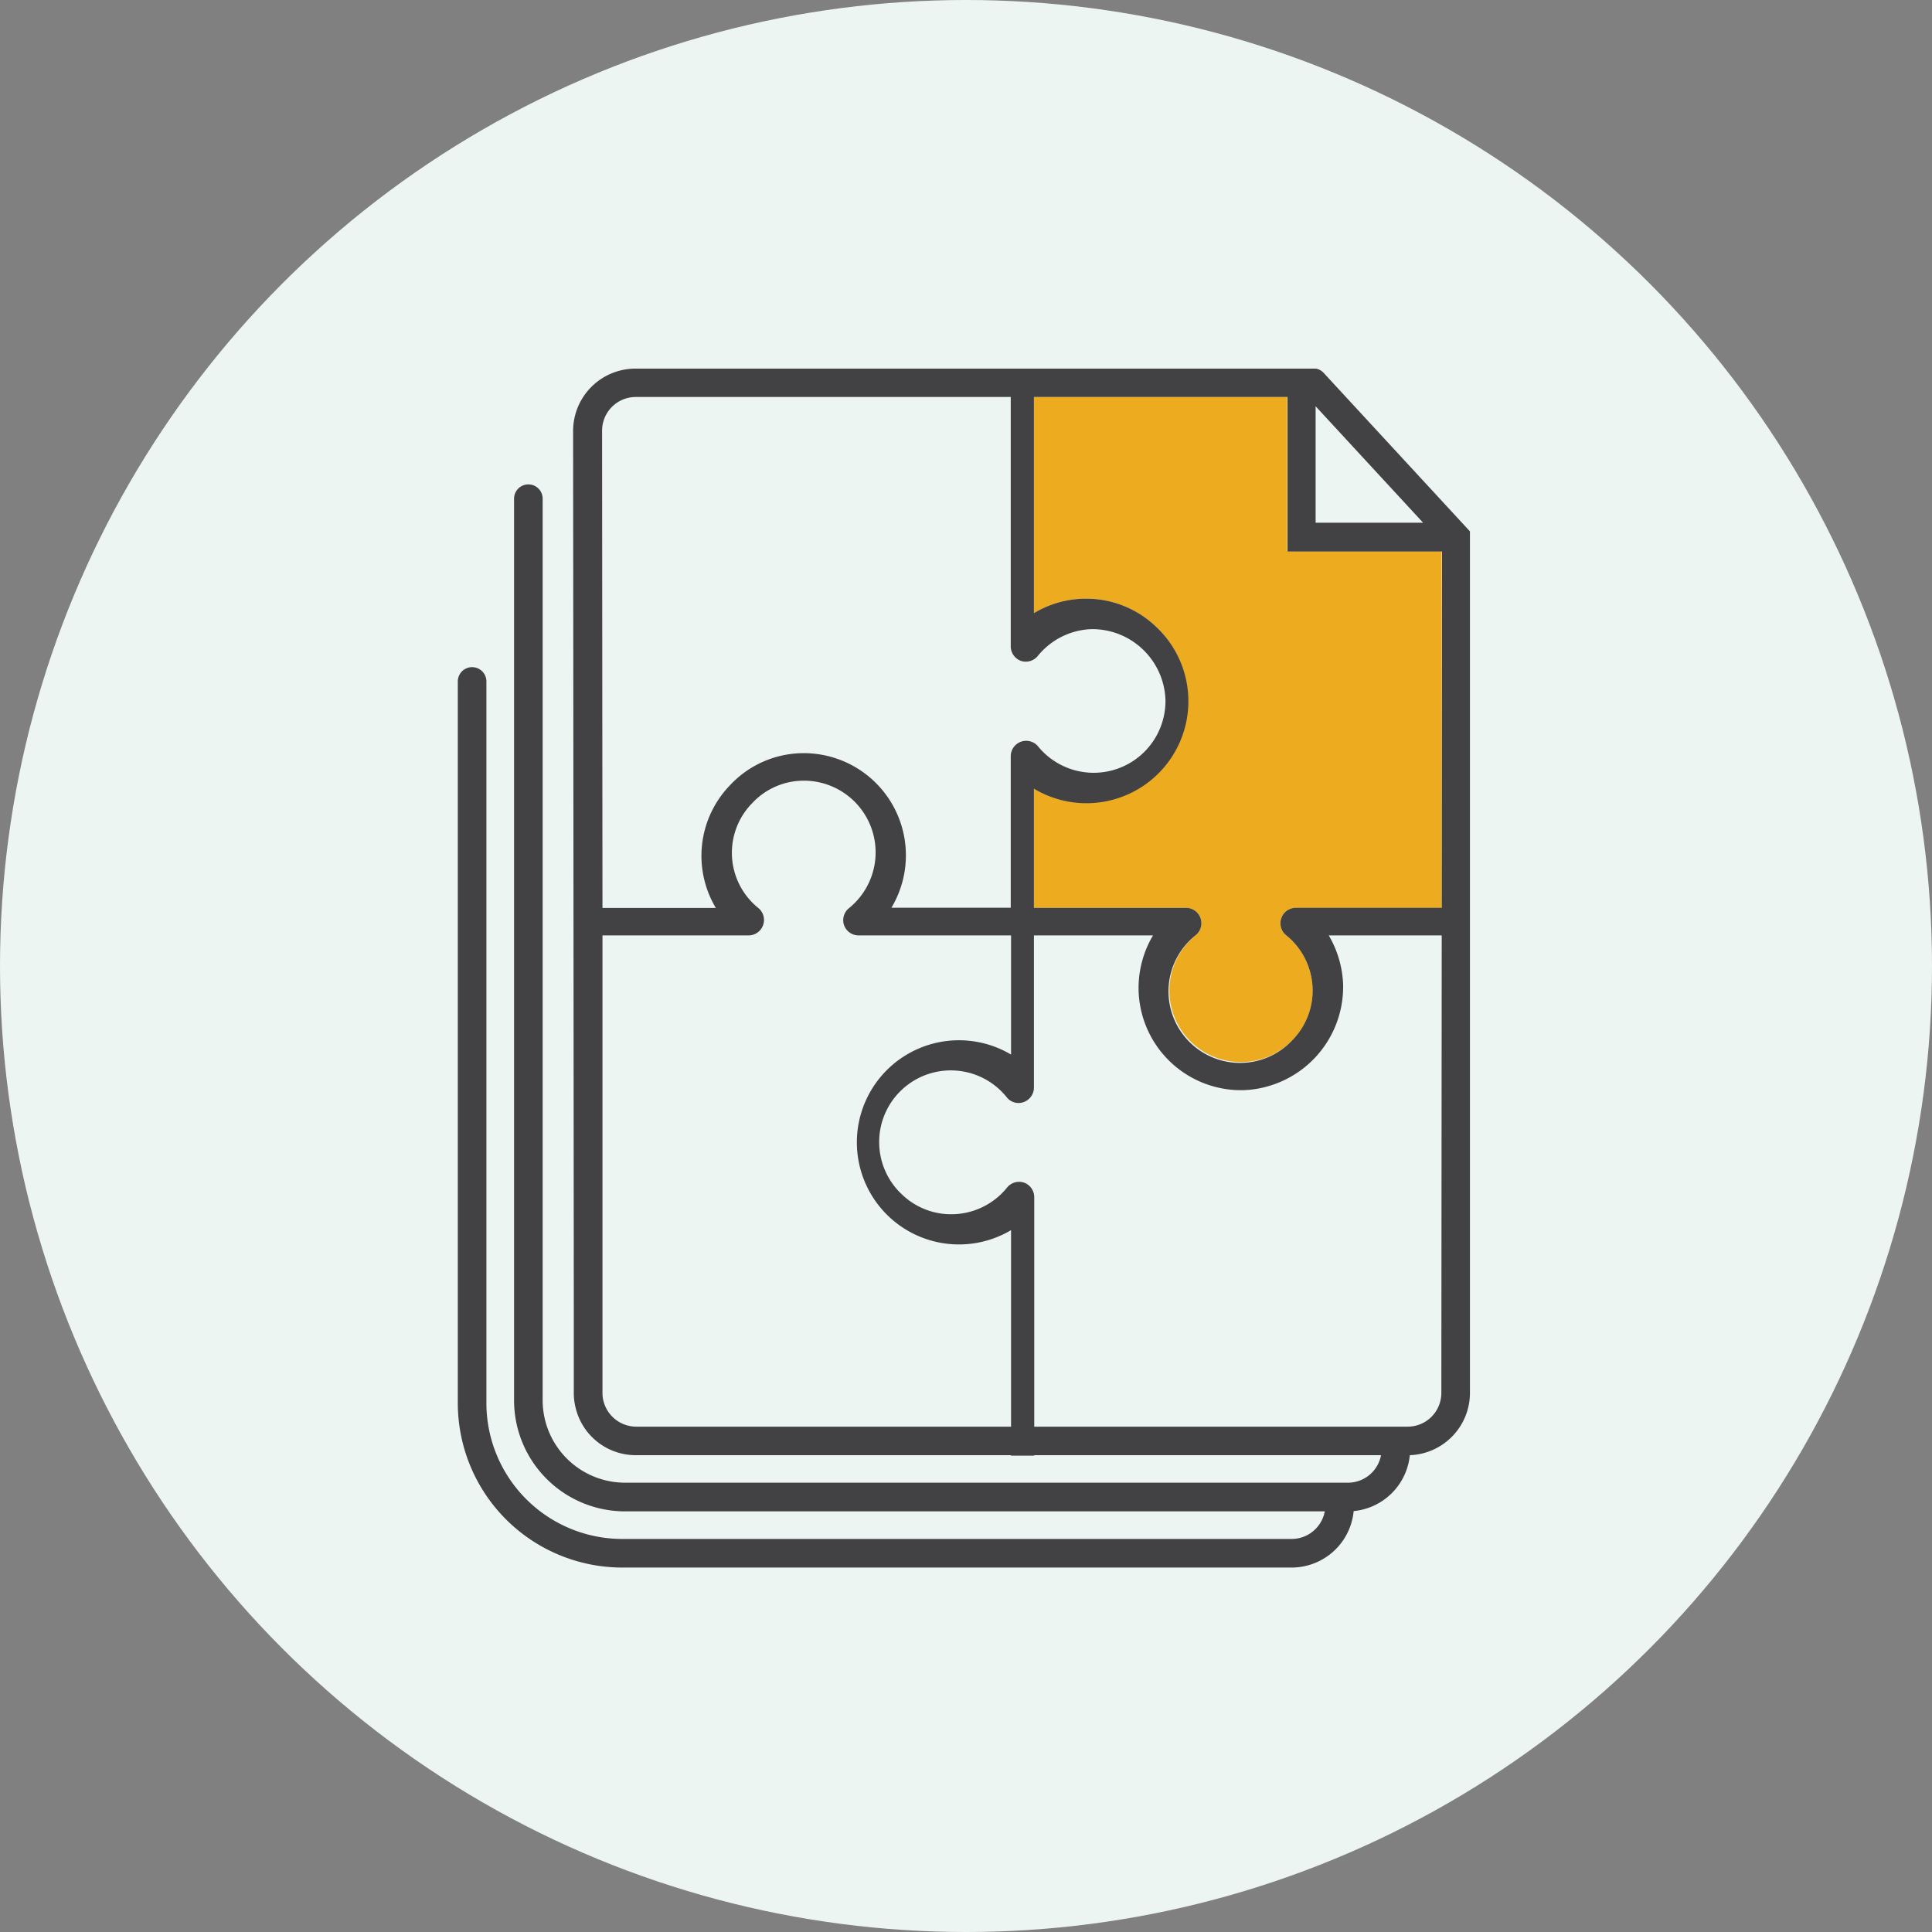 <svg xmlns="http://www.w3.org/2000/svg" width="250" height="250" viewBox="0 0 250 250"><rect x="0" y="0" width="250" height="250" fill="#808080" stroke="none"/><circle cx="125" cy="125" r="125" fill="#ecf5f1"></circle><path d="M279.34,397.31l-93.55,0a14.37,14.37,0,0,1-14.35-14.35V266.27a1.85,1.85,0,0,1,3.7,0V382.94a10.67,10.67,0,0,0,10.65,10.66h93.55a4.36,4.36,0,0,0,4.36-4.36,1.85,1.85,0,1,1,3.69,0A8.07,8.07,0,0,1,279.34,397.31Z" transform="translate(-104.92 -201.74)" fill="#424143"></path><path d="M272.06,404.58H185.42a21.29,21.29,0,0,1-21.26-21.26V289.92a1.85,1.85,0,0,1,3.7,0v93.39a17.59,17.59,0,0,0,17.56,17.57h86.64a4.37,4.37,0,0,0,4.36-4.36,1.85,1.85,0,0,1,3.7,0A8.07,8.07,0,0,1,272.06,404.58Z" transform="translate(-104.92 -201.74)" fill="#424143"></path><path d="M270.71,320.55a2,2,0,0,0,.61,2.19,9.18,9.18,0,0,1,.84,13.59,9.25,9.25,0,1,1-12.5-13.59,2,2,0,0,0,.61-2.19,2,2,0,0,0-1.84-1.34H238.71V303.8a13.21,13.21,0,1,0,6.41-24.59,13.26,13.26,0,0,0-6.41,1.87v-28h32.76v20h20v46.14H272.56A2,2,0,0,0,270.71,320.55Z" transform="translate(-104.92 -201.74)" fill="#edac1f"></path><path d="M277.27,251.15,276.21,250a1.81,1.81,0,0,0-1-.56l-.3,0H187.14a8.07,8.07,0,0,0-8.06,8.06L179.17,371v11a7.77,7.77,0,0,0,.21,1.8,8,8,0,0,0,7.85,6.24H287.36a8.07,8.07,0,0,0,7.77-8V270.5Zm-2.11,3.16,13.91,15.07H275.16ZM291.43,382a4.36,4.36,0,0,1-4.36,4.35H187.23A4.39,4.39,0,0,1,183,383a4,4,0,0,1-.12-1V371l0-48.22v-3.55l-.05-61.76a4.36,4.36,0,0,1,4.36-4.36h84.33v20h20Z" transform="translate(-104.92 -201.74)" fill="#424143"></path><line x1="130.78" y1="188.36" x2="109.73" y2="188.36" fill="none"></line><line x1="148.95" y1="188.36" x2="133.78" y2="188.36" fill="none"></line><path d="M182.13,332.72" transform="translate(-104.92 -201.74)" fill="#424143"></path><line x1="77.2" y1="117.49" x2="77.2" y2="92.31" fill="none"></line><line x1="77.2" y1="126.91" x2="77.2" y2="121.05" fill="none"></line><line x1="154.5" y1="50.17" x2="133.78" y2="50.17" fill="none"></line><line x1="130.78" y1="50.17" x2="123.61" y2="50.17" fill="none"></line><path d="M292.27,319.21v3.57H276.86a13.51,13.51,0,0,1,1.86,6.4,13.39,13.39,0,0,1-13,13.63h-.25a13.26,13.26,0,0,1-13.22-13.24,13.33,13.33,0,0,1,1.87-6.79H238.71v19.71a2,2,0,0,1-1.33,1.86,1.94,1.94,0,0,1-2.17-.6,9.27,9.27,0,1,0-13.63,12.5,9.17,9.17,0,0,0,6.67,2.61,9.27,9.27,0,0,0,7-3.47,2,2,0,0,1,2.17-.62,2,2,0,0,1,1.33,1.86V390.1h-3V360.92a13.21,13.21,0,1,1,0-22.72V322.78H216a2,2,0,0,1-1.86-1.32,2,2,0,0,1,.62-2.19,9.28,9.28,0,0,0-6-16.51,9.13,9.13,0,0,0-6.5,2.9,9.17,9.17,0,0,0,.83,13.61,2,2,0,0,1-1.23,3.51H182.12v-3.55h15.43a13.14,13.14,0,0,1,1.85-15.9,13.05,13.05,0,0,1,9.29-4.13,13.22,13.22,0,0,1,11.58,20h15.44V299.52a2,2,0,0,1,3.5-1.24,9.29,9.29,0,0,0,16.52-6,9.48,9.48,0,0,0-9.57-9.13,9.36,9.36,0,0,0-6.95,3.47,2,2,0,0,1-2.2.63,2,2,0,0,1-1.3-1.87V251.91h3v29.17a13.1,13.1,0,0,1,15.89,1.84,13.2,13.2,0,0,1-15.89,20.88v15.41h19.72a2,2,0,0,1,1.84,1.34,2,2,0,0,1-.61,2.19,9.26,9.26,0,1,0,12.5,13.59,9.18,9.18,0,0,0-.84-13.59,2,2,0,0,1,1.24-3.53Z" transform="translate(-104.92 -201.74)" fill="#424143"></path><line x1="187.34" y1="117.48" x2="187.34" y2="105.08" fill="none"></line><line x1="187.34" y1="126.91" x2="187.34" y2="121.05" fill="none"></line></svg>